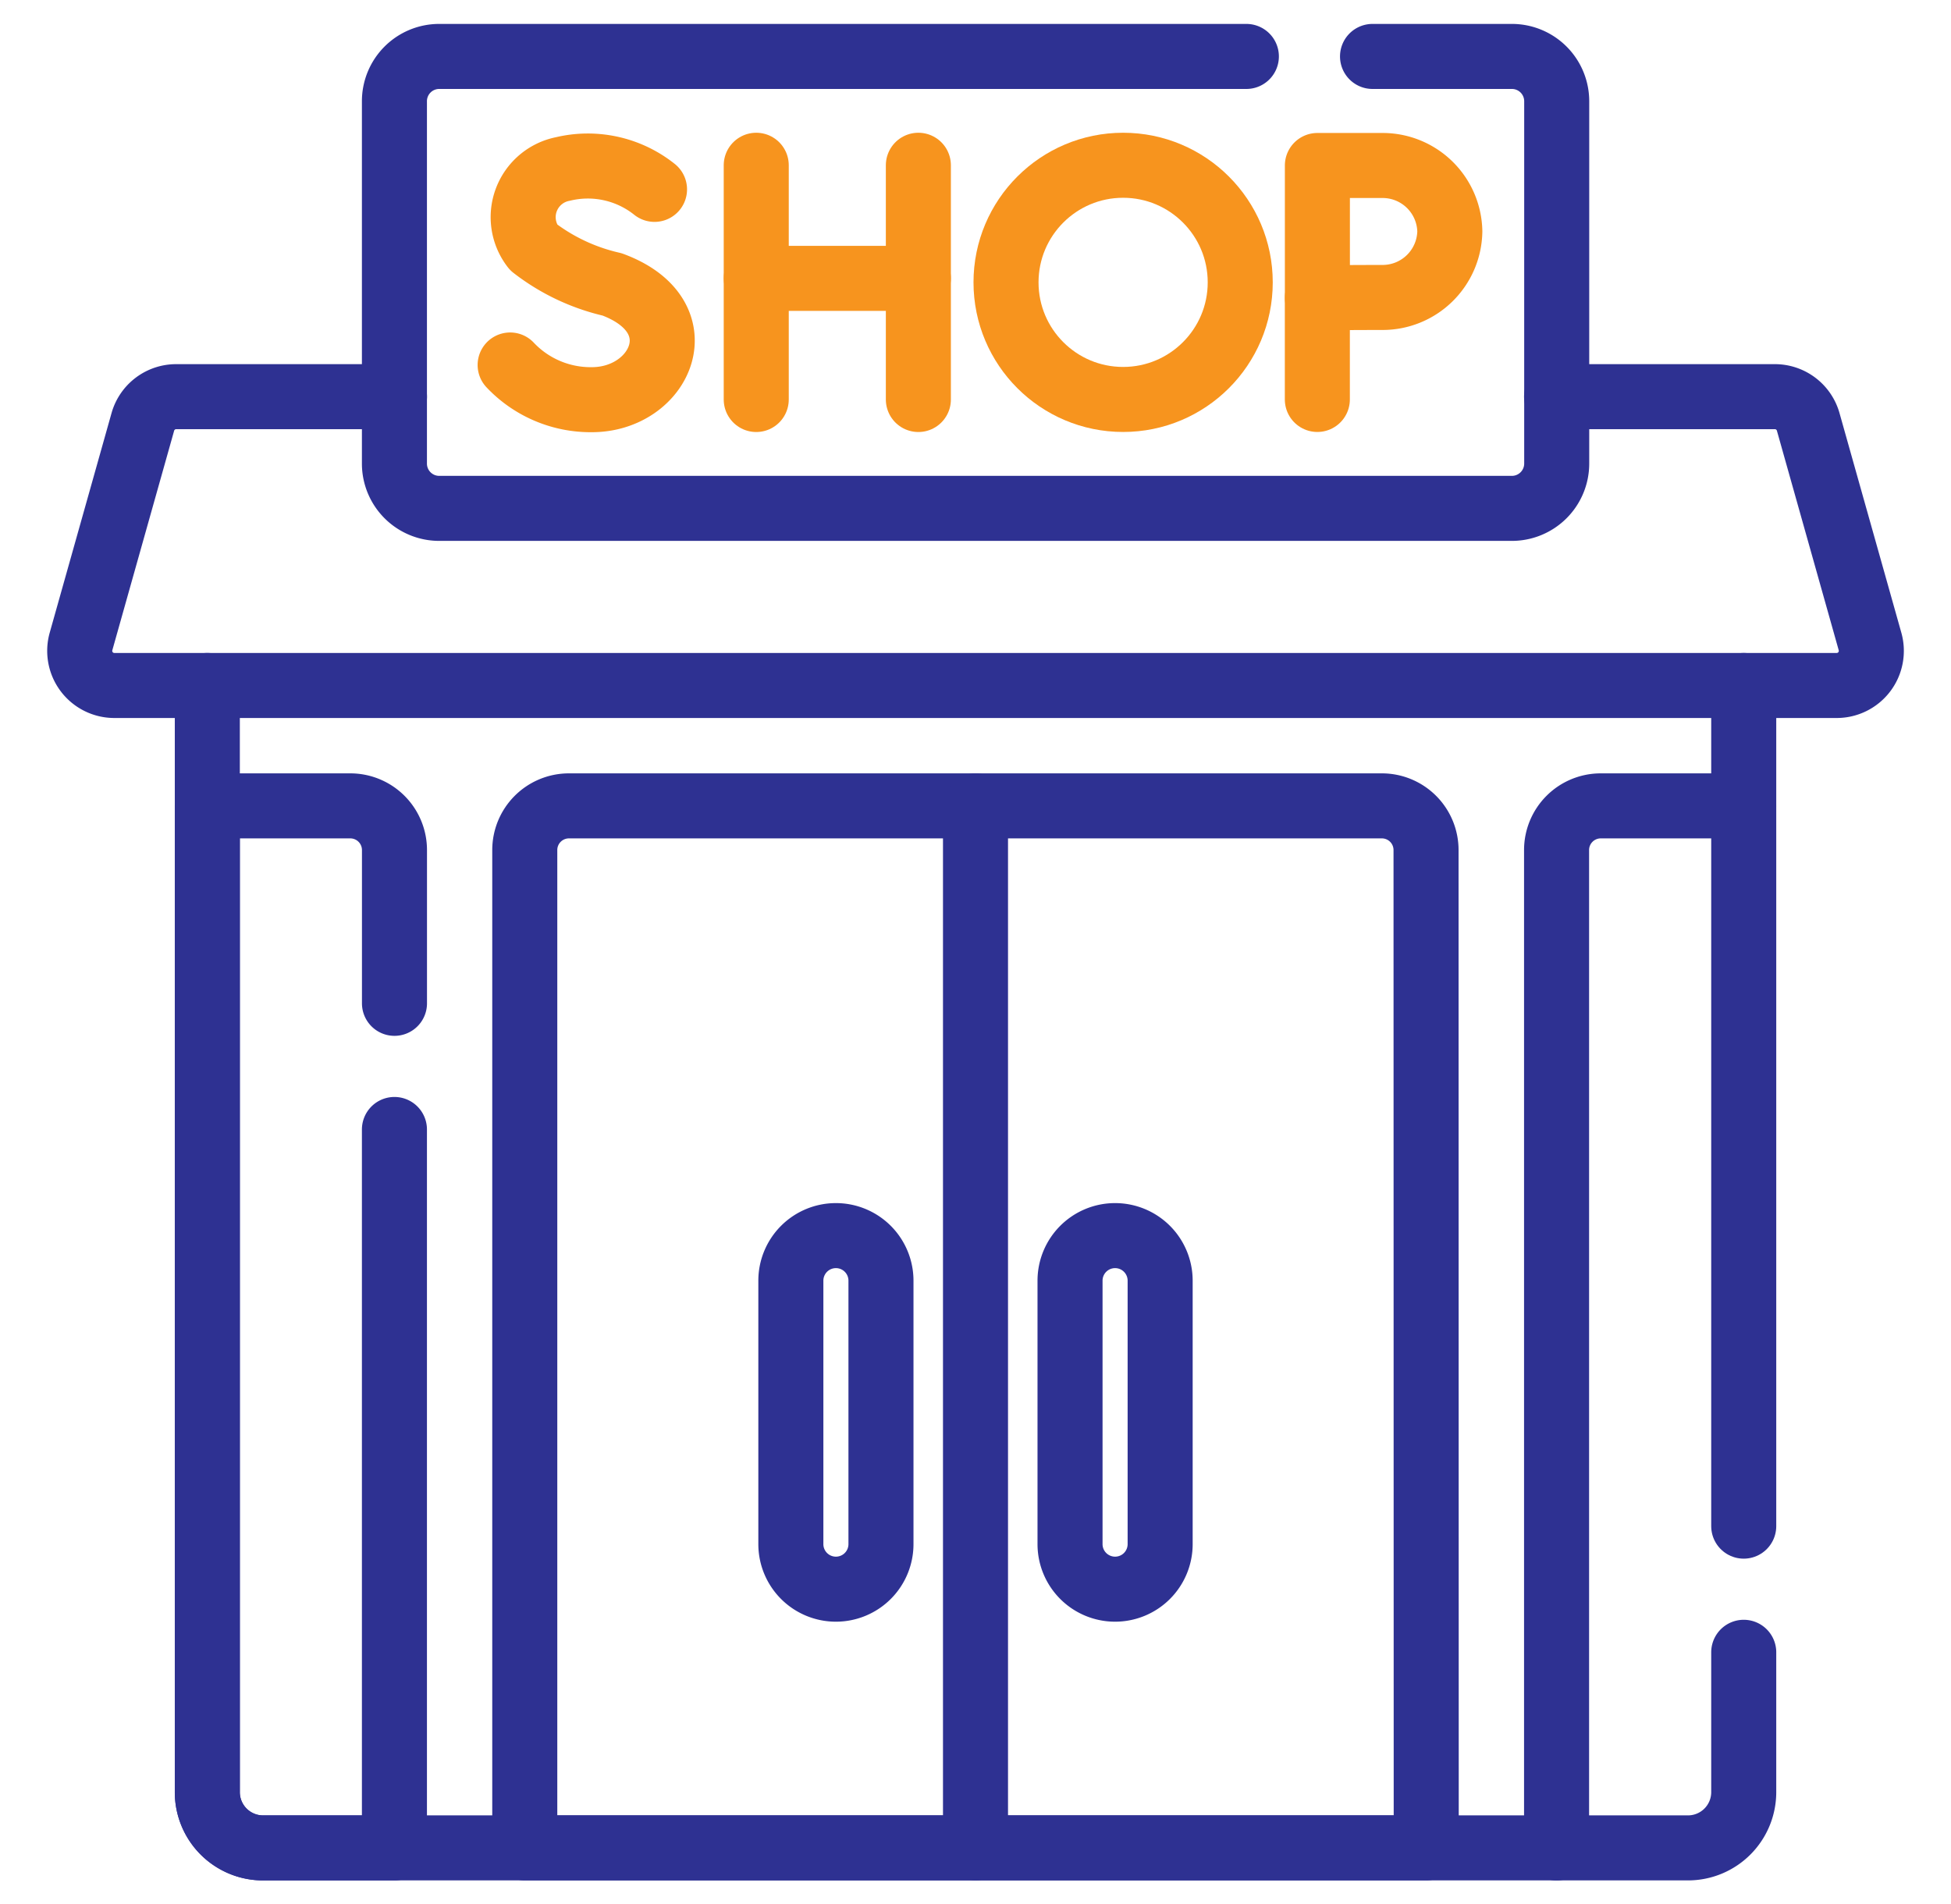 <svg xmlns="http://www.w3.org/2000/svg" xmlns:xlink="http://www.w3.org/1999/xlink" width="42" height="41" viewBox="0 0 42 41">
  <defs>
    <clipPath id="clip-path">
      <rect id="Rectangle_12541" data-name="Rectangle 12541" width="42" height="41" transform="translate(290 567)" fill="#fff" stroke="#707070" stroke-width="1"/>
    </clipPath>
  </defs>
  <g id="bo-4" transform="translate(-290 -567)" clip-path="url(#clip-path)">
    <g id="Group_26203" data-name="Group 26203" transform="translate(284.216 560.715)">
      <path id="Path_128766" data-name="Path 128766" d="M75.966,202.825v3.011a1.2,1.2,0,0,1-1.2,1.2H44.091a1.2,1.2,0,0,1-1.2-1.2V182.01" transform="translate(-32.644 -160.967)" fill="none" stroke="#2e3192" stroke-linecap="round" stroke-linejoin="round" stroke-width="1.4"/>
      <line id="Line_2366" data-name="Line 2366" y1="18.099" transform="translate(43.322 21.043)" fill="none" stroke="#2e3192" stroke-linecap="round" stroke-linejoin="round" stroke-width="1.4"/>
      <g id="Group_26197" data-name="Group 26197" transform="translate(10.246 23.635)">
        <path id="Path_128767" data-name="Path 128767" d="M46.919,222.377v15.468H44.091a1.2,1.2,0,0,1-1.2-1.2V215.41h3.078a.951.951,0,0,1,.951.951v3.3" transform="translate(-42.89 -215.41)" fill="none" stroke="#2e3192" stroke-linecap="round" stroke-linejoin="round" stroke-width="1.4"/>
        <path id="Path_128768" data-name="Path 128768" d="M417.19,237.845V216.361a.951.951,0,0,1,.951-.951h3.077" transform="translate(-388.143 -215.41)" fill="none" stroke="#2e3192" stroke-linecap="round" stroke-linejoin="round" stroke-width="1.4"/>
        <path id="Path_128769" data-name="Path 128769" d="M150.371,237.843H130.965V216.36a.951.951,0,0,1,.951-.951h17.5a.951.951,0,0,1,.951.951Z" transform="translate(-124.13 -215.409)" fill="none" stroke="#2e3192" stroke-linecap="round" stroke-linejoin="round" stroke-width="1.4"/>
      </g>
      <path id="Path_128770" data-name="Path 128770" d="M39.293,101.884h4.7a.745.745,0,0,1,.717.543l1.331,4.728a.745.745,0,0,1-.718.947H8.246a.745.745,0,0,1-.718-.947l1.331-4.728a.745.745,0,0,1,.717-.543h4.7" transform="translate(0 -87.059)" fill="none" stroke="#2e3192" stroke-linecap="round" stroke-linejoin="round" stroke-width="1.4"/>
      <path id="Path_128771" data-name="Path 128771" d="M115.866,7.5h3a.965.965,0,0,1,.965.965v7.8a.965.965,0,0,1-.965.965H95.774a.964.964,0,0,1-.964-.965v-7.8a.964.964,0,0,1,.964-.965h17.376" transform="translate(-80.535 0)" fill="none" stroke="#2e3192" stroke-linecap="round" stroke-linejoin="round" stroke-width="1.4"/>
      <g id="Group_26201" data-name="Group 26201" transform="translate(16.766 9.843)">
        <g id="Group_26198" data-name="Group 26198" transform="translate(5.298 0)">
          <line id="Line_2367" data-name="Line 2367" y2="5.043" fill="none" stroke="#f7941e" stroke-linecap="round" stroke-linejoin="round" stroke-width="1.4"/>
          <line id="Line_2368" data-name="Line 2368" y2="5.043" transform="translate(3.49)" fill="none" stroke="#f7941e" stroke-linecap="round" stroke-linejoin="round" stroke-width="1.4"/>
          <line id="Line_2369" data-name="Line 2369" x2="3.49" transform="translate(0 2.435)" fill="none" stroke="#f7941e" stroke-linecap="round" stroke-linejoin="round" stroke-width="1.4"/>
        </g>
        <g id="Group_26199" data-name="Group 26199" transform="translate(17.377 0)">
          <line id="Line_2370" data-name="Line 2370" y2="2.19" transform="translate(0 2.852)" fill="none" stroke="#f7941e" stroke-linecap="round" stroke-linejoin="round" stroke-width="1.4"/>
          <path id="Path_128772" data-name="Path 128772" d="M353.68,39.118a1.447,1.447,0,0,1-1.451,1.423c-.39,0-1.4.006-1.4.006V37.7h1.4A1.447,1.447,0,0,1,353.68,39.118Z" transform="translate(-350.828 -37.695)" fill="none" stroke="#f7941e" stroke-linecap="round" stroke-linejoin="round" stroke-width="1.4"/>
        </g>
        <circle id="Ellipse_7973" data-name="Ellipse 7973" cx="2.521" cy="2.521" r="2.521" transform="translate(10.675 0)" fill="none" stroke="#f7941e" stroke-linecap="round" stroke-linejoin="round" stroke-width="1.4"/>
        <g id="Group_26200" data-name="Group 26200" transform="translate(0 0)">
          <path id="Path_128773" data-name="Path 128773" d="M130.014,38.215a2.3,2.3,0,0,0-1.972-.439,1.057,1.057,0,0,0-.634,1.685,4.333,4.333,0,0,0,1.693.8c1.857.685,1.057,2.482-.438,2.482a2.382,2.382,0,0,1-1.757-.747" transform="translate(-126.906 -37.696)" fill="none" stroke="#f7941e" stroke-linecap="round" stroke-linejoin="round" stroke-width="1.4"/>
        </g>
      </g>
      <line id="Line_2371" data-name="Line 2371" y2="22.434" transform="translate(26.784 23.635)" fill="none" stroke="#2e3192" stroke-linecap="round" stroke-linejoin="round" stroke-width="1.4"/>
      <g id="Group_26202" data-name="Group 26202" transform="translate(22.809 32.887)">
        <path id="Path_128774" data-name="Path 128774" d="M283.192,342.247h0a.97.97,0,0,1-.97-.97v-5.672a.97.97,0,0,1,.97-.97h0a.97.97,0,0,1,.97.97v5.672A.97.97,0,0,1,283.192,342.247Z" transform="translate(-276.212 -334.635)" fill="none" stroke="#2e3192" stroke-linecap="round" stroke-linejoin="round" stroke-width="1.4"/>
        <path id="Path_128775" data-name="Path 128775" d="M205.747,342.247h0a.97.97,0,0,1-.97-.97v-5.672a.97.97,0,0,1,.97-.97h0a.97.97,0,0,1,.97.97v5.672A.97.97,0,0,1,205.747,342.247Z" transform="translate(-204.777 -334.635)" fill="none" stroke="#2e3192" stroke-linecap="round" stroke-linejoin="round" stroke-width="1.4"/>
      </g>
    </g>
  </g>
</svg>
